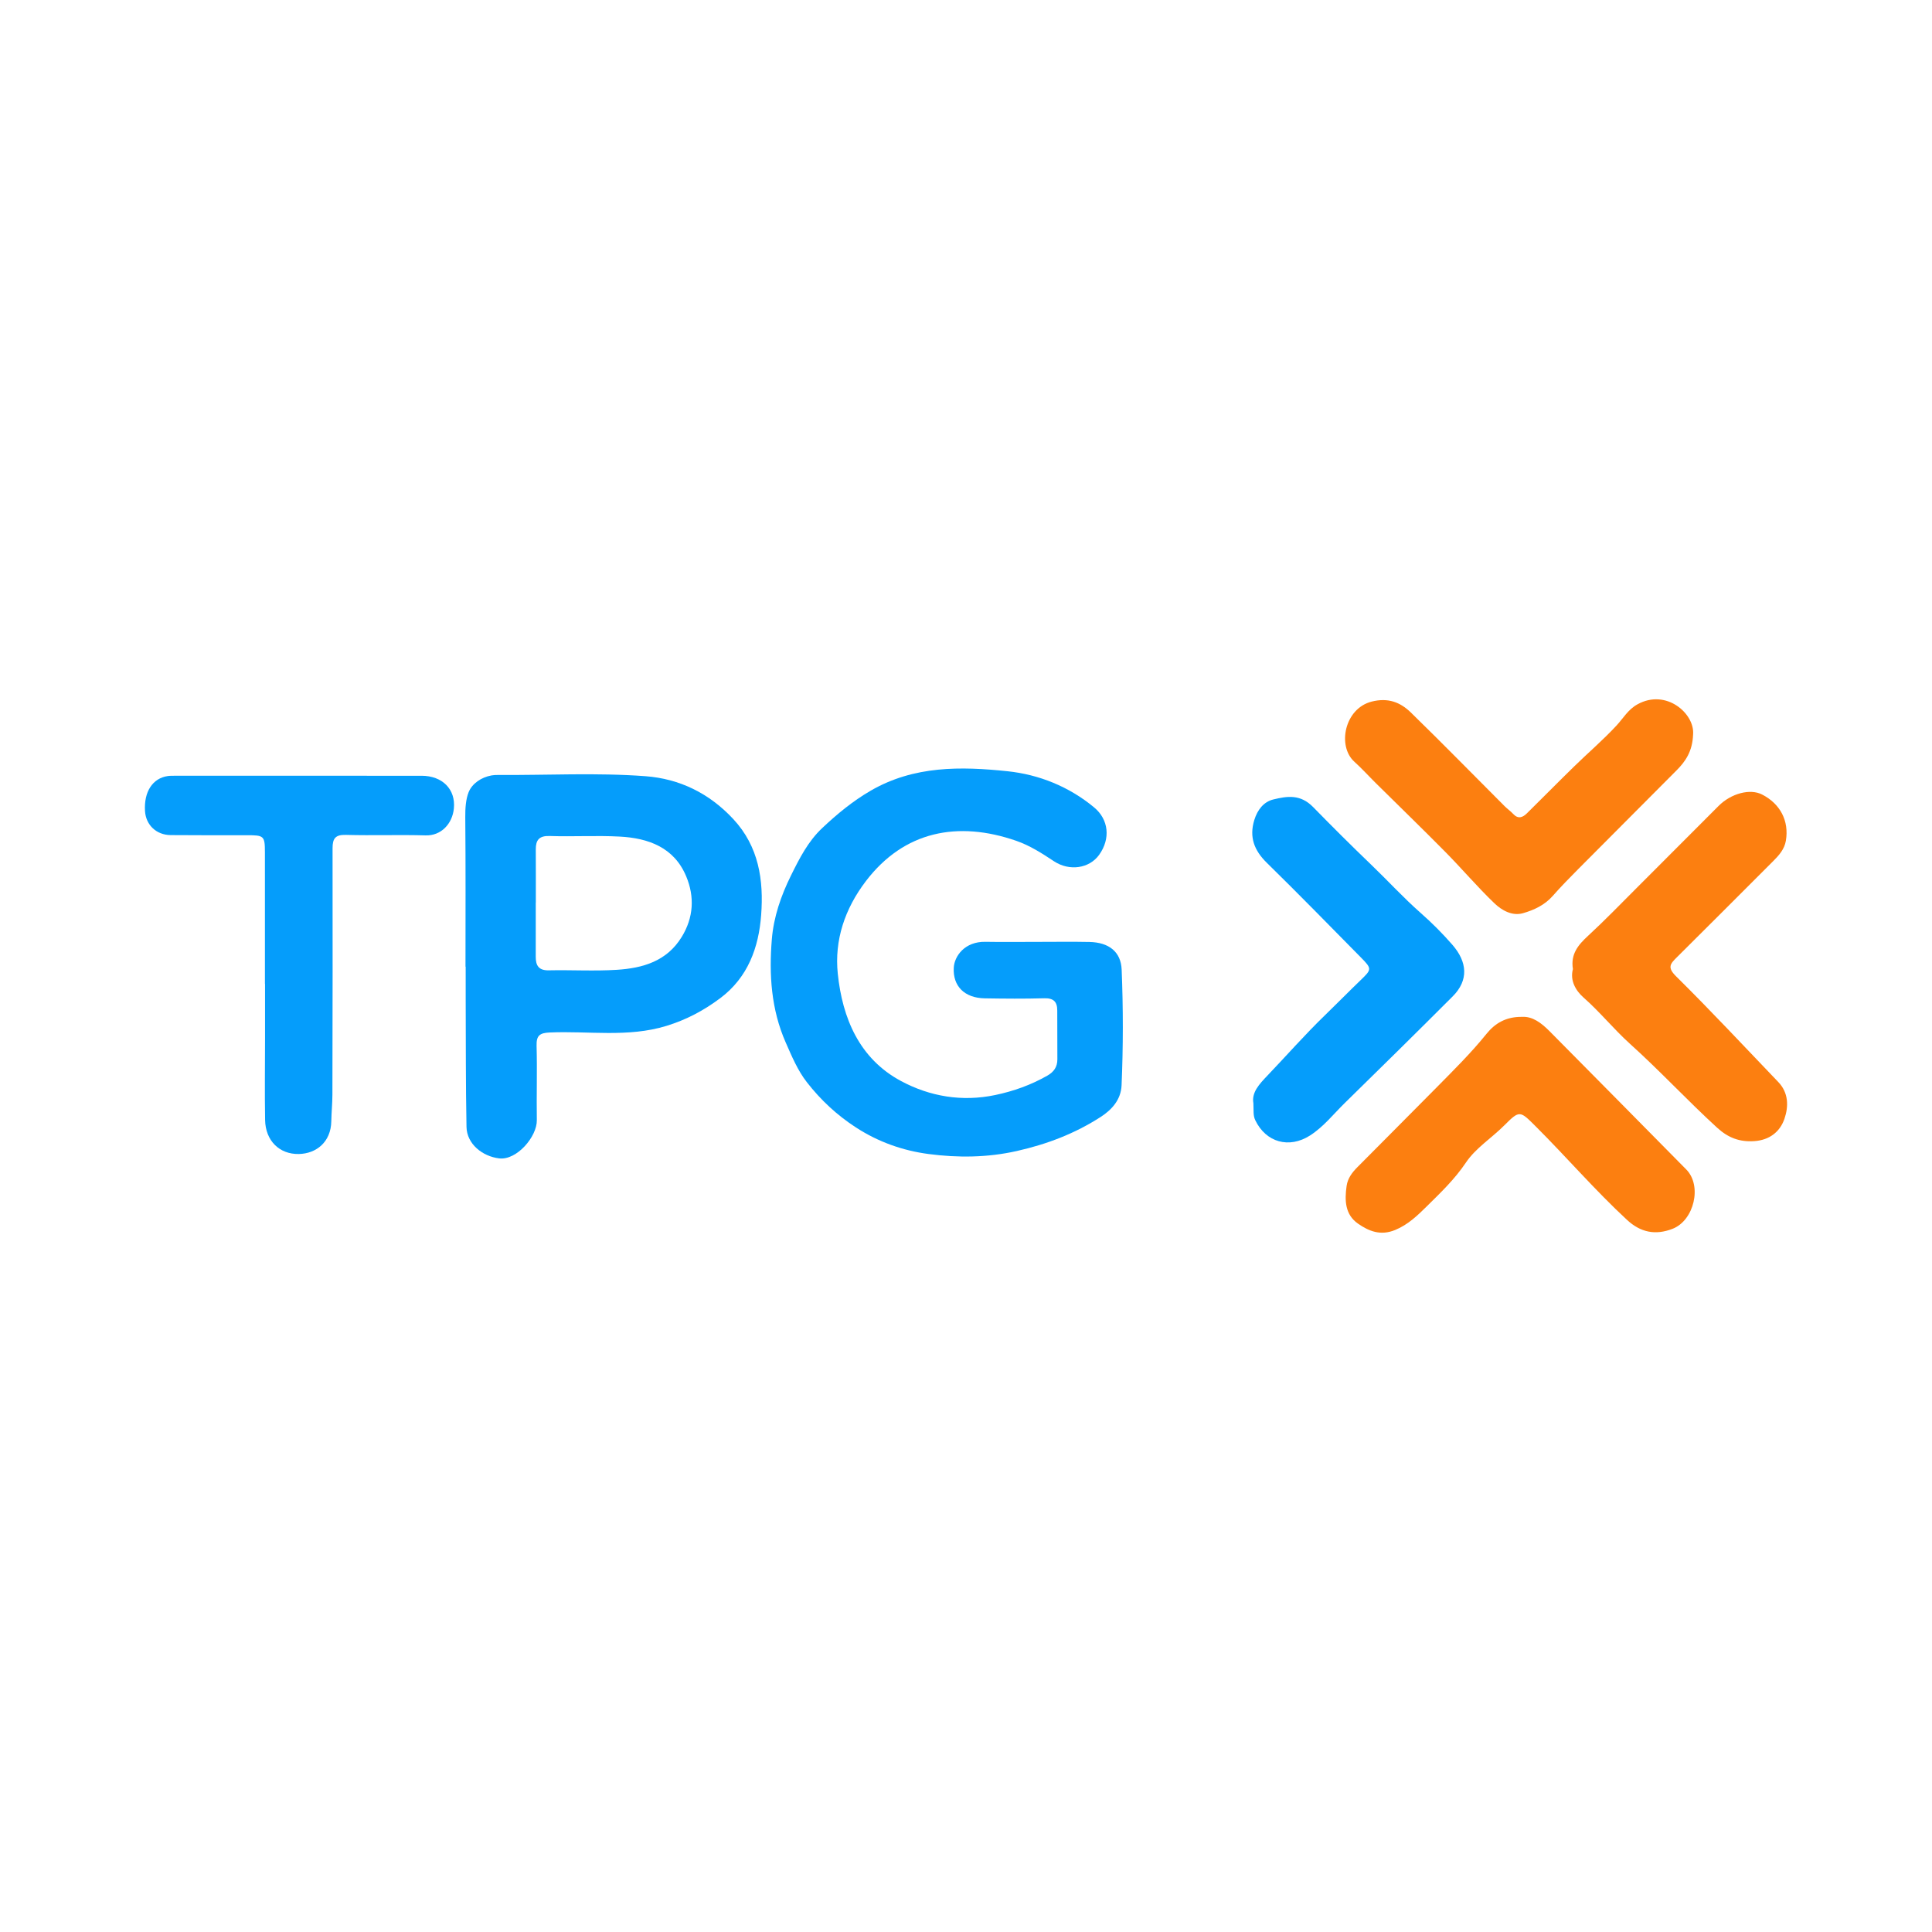 <svg width="200" height="200" viewBox="0 0 200 200" fill="none" xmlns="http://www.w3.org/2000/svg">
<path d="M107.393 97.503C109.188 97.504 110.984 97.474 112.779 97.512C114.772 97.555 116.038 98.507 116.114 100.379C116.276 104.366 116.276 108.362 116.105 112.353C116.041 113.836 115.101 114.875 113.956 115.616C111.288 117.342 108.377 118.453 105.248 119.155C102.195 119.84 99.154 119.86 96.131 119.464C93.471 119.115 90.934 118.222 88.617 116.72C86.634 115.435 84.957 113.87 83.526 112.03C82.568 110.798 81.972 109.361 81.342 107.93C79.824 104.486 79.602 100.882 79.9 97.235C80.089 94.921 80.845 92.725 81.889 90.617C82.765 88.846 83.654 87.1 85.098 85.737C86.642 84.279 88.258 82.939 90.133 81.851C94.616 79.251 99.481 79.332 104.297 79.838C107.541 80.178 110.658 81.419 113.268 83.587C114.765 84.83 114.987 86.811 113.784 88.49C112.774 89.9 110.713 90.221 109.097 89.151C107.855 88.328 106.616 87.53 105.193 87.037C99.161 84.949 93.592 86.021 89.633 91.217C87.45 94.082 86.369 97.325 86.727 100.794C87.202 105.392 88.952 109.589 93.269 111.906C96.255 113.508 99.587 114.081 103.032 113.356C104.94 112.954 106.738 112.311 108.429 111.345C109.089 110.968 109.462 110.445 109.458 109.665C109.448 107.98 109.446 106.294 109.447 104.609C109.448 103.702 109.065 103.313 108.1 103.341C106.05 103.4 103.996 103.382 101.945 103.348C99.845 103.314 98.628 102.084 98.733 100.178C98.799 98.977 99.867 97.459 102.006 97.497C103.802 97.527 105.598 97.502 107.393 97.503Z" fill="#059DFB"/>
<path d="M48.188 100.07C48.188 94.905 48.212 89.741 48.165 84.577C48.157 83.683 48.221 82.729 48.513 82.004C48.868 81.122 49.814 80.461 50.891 80.27C51.106 80.232 51.329 80.224 51.548 80.225C56.638 80.259 61.74 79.972 66.815 80.352C70.345 80.616 73.42 82.116 75.904 84.784C78.562 87.639 79.064 91.121 78.795 94.719C78.544 98.075 77.434 101.177 74.558 103.332C72.863 104.602 71.057 105.564 68.997 106.197C64.997 107.426 60.931 106.703 56.9 106.883C55.849 106.93 55.518 107.211 55.547 108.272C55.618 110.834 55.532 113.4 55.572 115.963C55.599 117.66 53.496 120.133 51.676 119.916C49.936 119.708 48.326 118.418 48.292 116.659C48.208 112.266 48.227 107.87 48.208 103.475C48.203 102.34 48.207 101.204 48.207 100.069C48.2 100.07 48.194 100.07 48.188 100.07ZM55.469 93.436C55.467 93.436 55.464 93.436 55.462 93.436C55.462 95.305 55.466 97.174 55.46 99.043C55.457 99.957 55.768 100.471 56.813 100.448C59.157 100.397 61.511 100.543 63.847 100.395C66.524 100.226 69.02 99.52 70.566 96.999C71.806 94.979 71.917 92.834 71.037 90.724C69.786 87.722 67.13 86.762 64.156 86.603C61.744 86.474 59.318 86.624 56.902 86.543C55.809 86.506 55.459 86.959 55.465 87.939C55.476 89.772 55.469 91.604 55.469 93.436Z" fill="#059DFB"/>
<path d="M27.426 101.864C27.426 97.32 27.43 92.775 27.424 88.231C27.422 86.536 27.326 86.46 25.586 86.462C22.947 86.464 20.309 86.471 17.67 86.449C16.181 86.437 15.099 85.397 15.011 83.96C14.89 81.963 15.795 80.563 17.366 80.337C17.618 80.301 17.878 80.306 18.134 80.306C26.636 80.304 35.139 80.299 43.641 80.307C45.8 80.309 47.186 81.71 46.984 83.701C46.824 85.279 45.673 86.526 44.059 86.479C41.313 86.399 38.561 86.504 35.814 86.428C34.723 86.398 34.425 86.784 34.427 87.813C34.445 96.315 34.428 104.818 34.411 113.32C34.409 114.233 34.312 115.146 34.297 116.06C34.262 118.229 32.736 119.424 30.941 119.462C28.918 119.506 27.478 118.076 27.443 115.935C27.396 113.114 27.435 110.292 27.437 107.47C27.438 105.601 27.437 103.732 27.437 101.863C27.433 101.864 27.429 101.864 27.426 101.864Z" fill="#059DFB"/>
<path d="M162.828 100.32C162.574 98.756 163.38 97.812 164.396 96.875C166.114 95.292 167.739 93.607 169.393 91.955C172.236 89.115 175.069 86.265 177.912 83.425C179.217 82.122 181.174 81.616 182.407 82.246C184.299 83.211 185.22 84.988 184.872 87.038C184.724 87.912 184.16 88.543 183.56 89.143C180.233 92.469 176.912 95.801 173.572 99.114C172.907 99.774 172.573 100.144 173.5 101.06C177.11 104.628 180.572 108.345 184.086 112.009C185.157 113.126 185.163 114.533 184.728 115.81C184.261 117.18 183.16 118.028 181.59 118.13C180.087 118.227 178.909 117.794 177.751 116.735C174.673 113.919 171.839 110.853 168.744 108.064C167.054 106.541 165.632 104.764 163.921 103.259C163.11 102.544 162.507 101.491 162.828 100.32Z" fill="#FC7F10"/>
<path d="M157.565 105.265C158.637 105.199 159.561 105.892 160.4 106.74C165.125 111.512 169.851 116.284 174.565 121.067C176.226 122.752 175.37 126.338 173.146 127.205C171.365 127.899 169.826 127.577 168.434 126.288C165.119 123.218 162.171 119.791 158.977 116.604C157.348 114.979 157.316 114.903 155.739 116.484C154.424 117.802 152.759 118.847 151.751 120.349C150.591 122.076 149.139 123.46 147.703 124.877C146.743 125.825 145.766 126.775 144.427 127.327C142.918 127.95 141.702 127.453 140.578 126.669C139.232 125.731 139.188 124.26 139.4 122.77C139.515 121.962 139.983 121.365 140.523 120.819C143.268 118.046 146.034 115.293 148.773 112.514C150.526 110.736 152.304 108.982 153.875 107.03C154.747 105.949 155.88 105.242 157.565 105.265Z" fill="#FC7F10"/>
<path d="M175.269 76.025C175.205 77.785 174.481 78.818 173.564 79.741C170.167 83.161 166.756 86.566 163.36 89.986C162.465 90.887 161.576 91.796 160.737 92.748C159.902 93.695 158.799 94.208 157.662 94.533C156.538 94.854 155.462 94.238 154.699 93.506C152.941 91.821 151.359 89.954 149.646 88.218C147.272 85.813 144.843 83.463 142.441 81.086C141.691 80.344 140.983 79.557 140.201 78.851C138.417 77.24 139.176 73.34 142.001 72.627C143.701 72.198 144.964 72.697 146.055 73.761C149.328 76.952 152.526 80.22 155.757 83.454C156.04 83.737 156.375 83.968 156.646 84.26C157.157 84.812 157.627 84.627 158.062 84.198C159.704 82.581 161.32 80.938 162.97 79.328C164.424 77.909 165.975 76.584 167.351 75.096C168.049 74.341 168.53 73.454 169.513 72.91C172.493 71.261 175.448 73.885 175.269 76.025Z" fill="#FC7F10"/>
<path d="M129.751 114.206C129.547 113.084 130.374 112.214 131.216 111.331C133.205 109.248 135.109 107.077 137.178 105.077C138.416 103.88 139.62 102.649 140.861 101.455C142.005 100.355 142.032 100.284 140.893 99.129C137.658 95.846 134.437 92.548 131.145 89.322C129.836 88.04 129.3 86.663 129.845 84.887C130.165 83.844 130.809 83 131.819 82.758C133.244 82.416 134.61 82.191 135.936 83.548C137.915 85.573 139.928 87.578 141.975 89.543C143.685 91.184 145.288 92.943 147.065 94.506C148.238 95.538 149.313 96.617 150.343 97.796C151.892 99.57 152.062 101.464 150.383 103.144C146.678 106.852 142.942 110.53 139.197 114.197C138.03 115.34 137.013 116.648 135.615 117.544C133.445 118.934 131.048 118.262 129.944 115.961C129.709 115.475 129.787 114.959 129.751 114.206Z" fill="#059DFB"/>
</svg>

